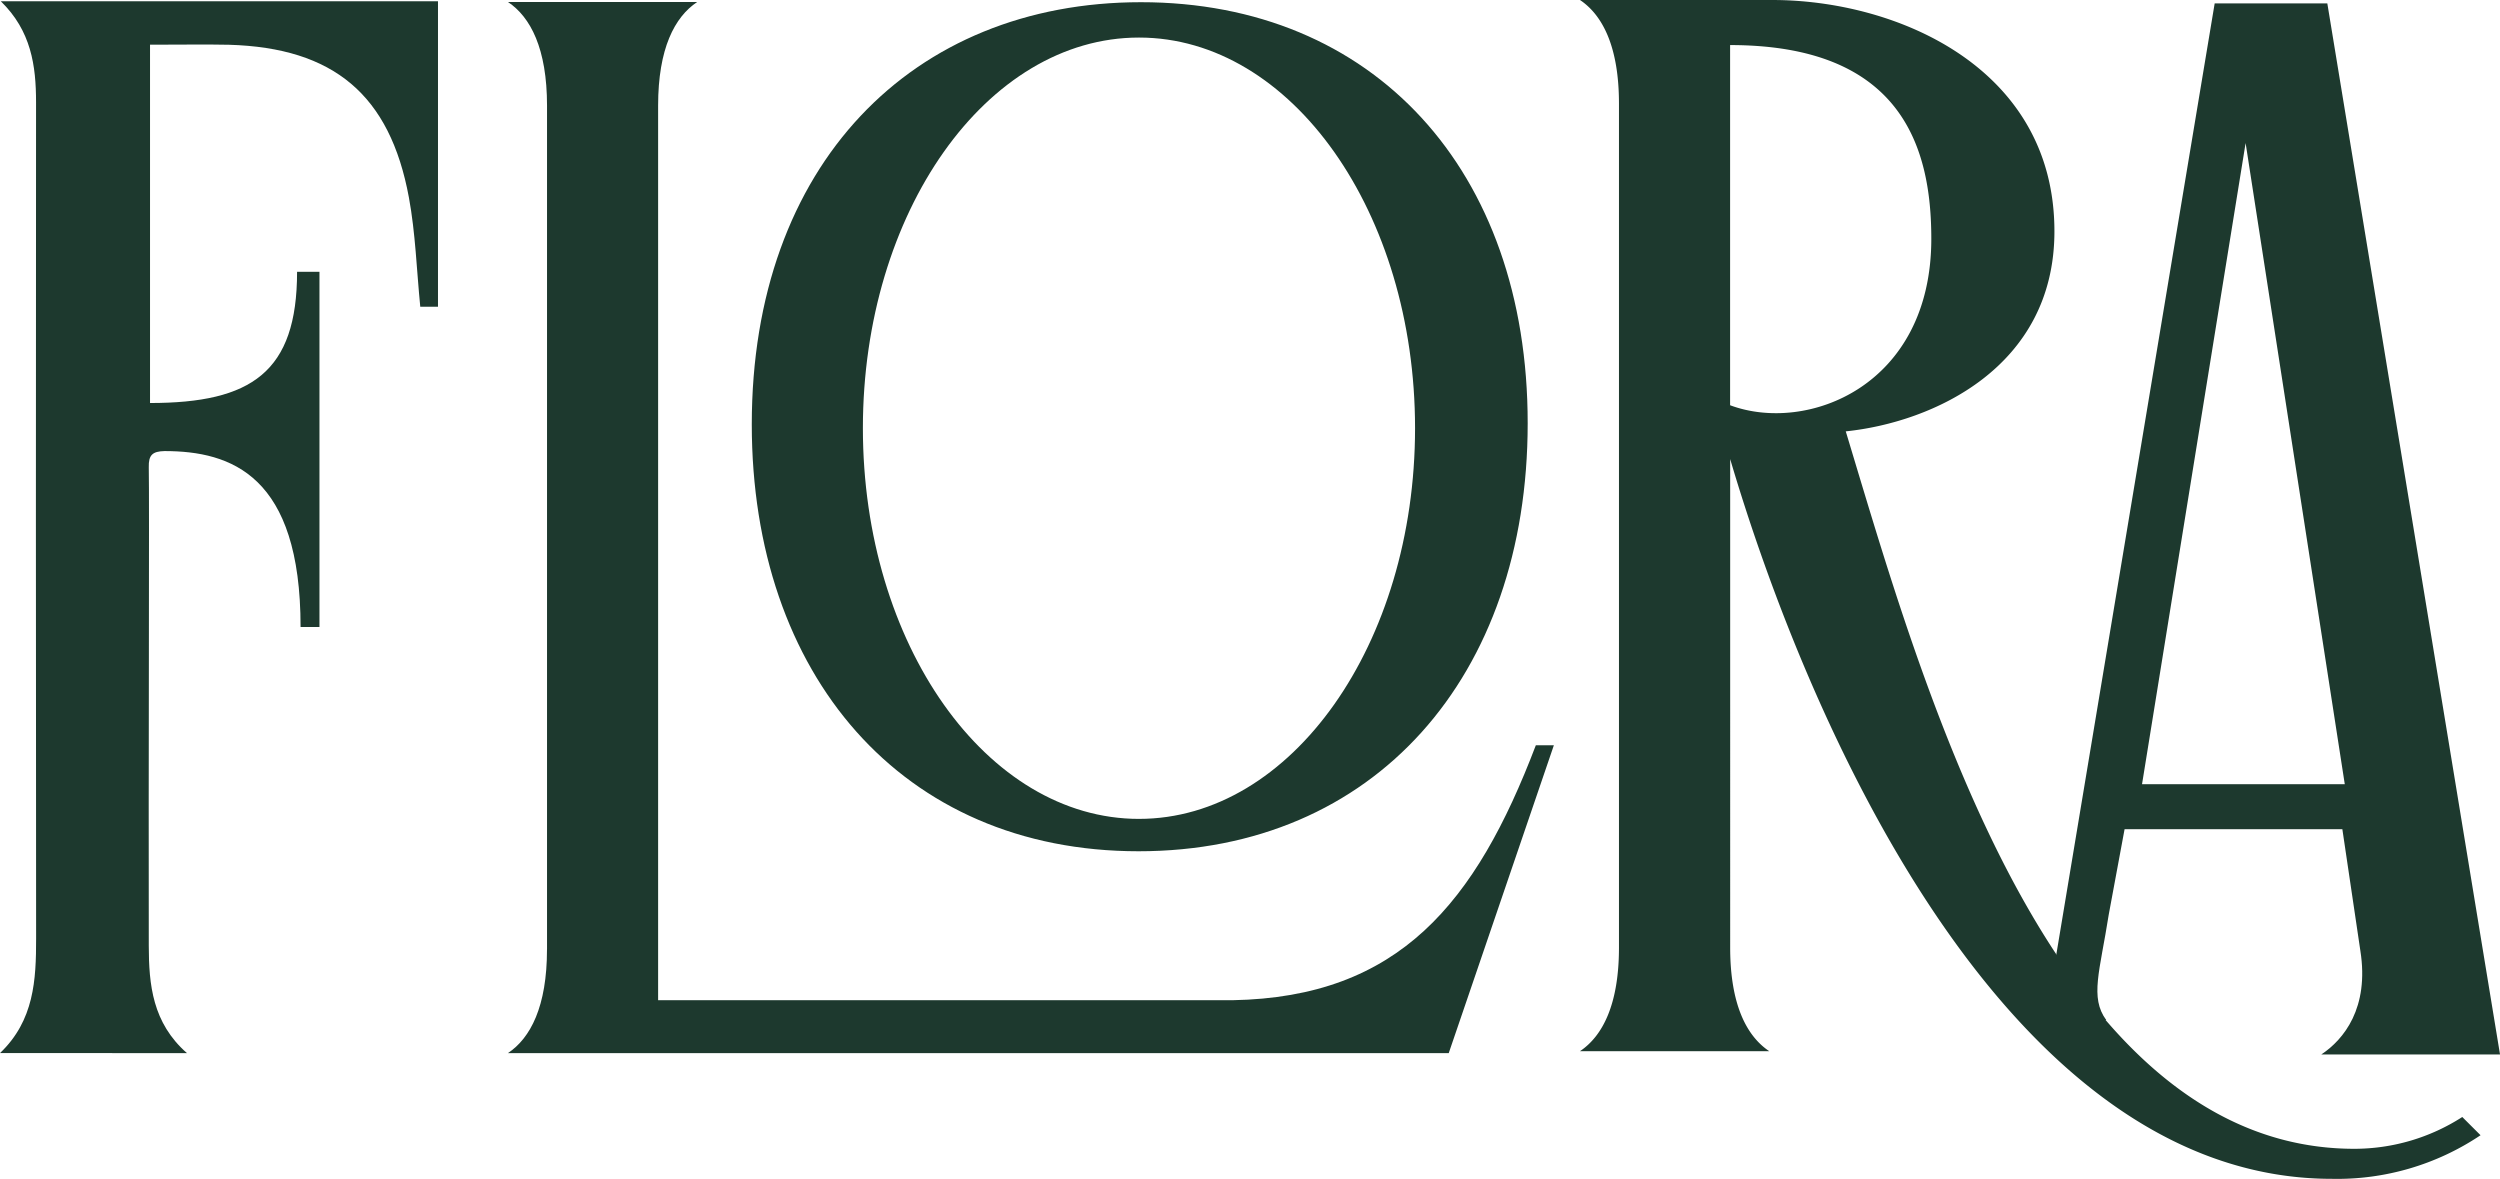 <?xml version="1.0" encoding="UTF-8"?> <svg xmlns="http://www.w3.org/2000/svg" xmlns:xlink="http://www.w3.org/1999/xlink" id="Flora_PrimaryLogo_LiveOak" width="273.5" height="128.964" viewBox="0 0 273.5 128.964"><defs><clipPath id="clip-path"><rect id="Rectangle_17" data-name="Rectangle 17" width="273.5" height="128.964" fill="#1d392e"></rect></clipPath></defs><g id="Group_4" data-name="Group 4" clip-path="url(#clip-path)"><path id="Path_23" data-name="Path 23" d="M47.916,33.6H45.977c-.4-4.048-.523-8.057-1.243-11.955C42.658,10.4,36.49,5.27,25.058,4.938c-1.731-.05-6.756-.007-8.645-.007v39.2C27.5,44.129,32.5,40.762,32.5,29.779h2.449V68.632H32.883C32.883,52.059,25.3,49.389,18,49.389c-1.318.029-1.756.429-1.724,1.767.073,3.127-.041,33.873,0,52.355.009,4.242.4,8.431,4.175,11.739H0c3.74-3.571,3.955-8,3.951-12.553q-.043-45.732-.007-91.466C3.945,7.214,3.407,3.407.086.178h47.83Z" transform="translate(0 -0.041)" fill="#1d392e"></path><path id="Path_24" data-name="Path 24" d="M76.476,103.94V11.619c0-6.242-1.807-9.692-4.272-11.335H92.9c-2.464,1.642-4.271,5.093-4.271,11.335v97.87h62.839c18.235-.329,26.612-10.641,33.183-27.89h1.972l-11.5,33.676H72.2c2.465-1.642,4.272-5.092,4.272-11.335" transform="translate(-16.631 -0.065)" fill="#1d392e"></path><path id="Path_25" data-name="Path 25" d="M320.9,115.467h19.547L321.555.481H309.232L291.911,104.51l-1.255,7.527,6.649-.334h.062c-1.811-2.478-.7-5.3.278-11.55l1.73-9.325H323.2l1.971,13.305c.983,6.241-1.81,9.7-4.27,11.333M301.285,85.9,305.2,61.66l7.416-45.9,7.088,45.835L323.464,85.9Z" transform="translate(-66.946 -0.111)" fill="#1d392e"></path><path id="Path_26" data-name="Path 26" d="M149.429.313c-25.028,0-42.572,17.8-42.572,46.187,0,27.351,16.383,46.7,42.313,46.7,25.8,0,42.571-19.1,42.571-46.83S174.84.313,149.429.313m-.21,89.346c-16.685,0-30.207-19.133-30.207-42.739S132.534,4.181,149.219,4.181s30.2,19.139,30.2,42.738-13.522,42.739-30.2,42.739" transform="translate(-24.612 -0.072)" fill="#1d392e"></path><path id="Path_27" data-name="Path 27" d="M321.1,122.2a21.833,21.833,0,0,1-11.8,3.479c-11.012,0-19.923-5.6-27.215-14.083a71.756,71.756,0,0,1-5.4-7.193c-11.45-17.316-18.242-41.4-23.032-57.212,9.529-.988,22.828-7,22.828-21.882C276.487,7.4,259.24,0,245.608,0h-21.03c2.459,1.65,4.264,5.092,4.264,11.34v92.318c0,6.247-1.8,9.69-4.264,11.34h20.7c-2.466-1.649-4.27-5.092-4.27-11.34V50.222c8.225,27.871,29.742,78.742,65.826,78.742a28.135,28.135,0,0,0,16.265-4.77ZM241,44.333V4.931c18.891,0,22.012,11.333,22.012,21.19,0,16.154-13.614,21.351-22.012,18.212" transform="translate(-51.727 0)" fill="#1d392e"></path></g></svg> 